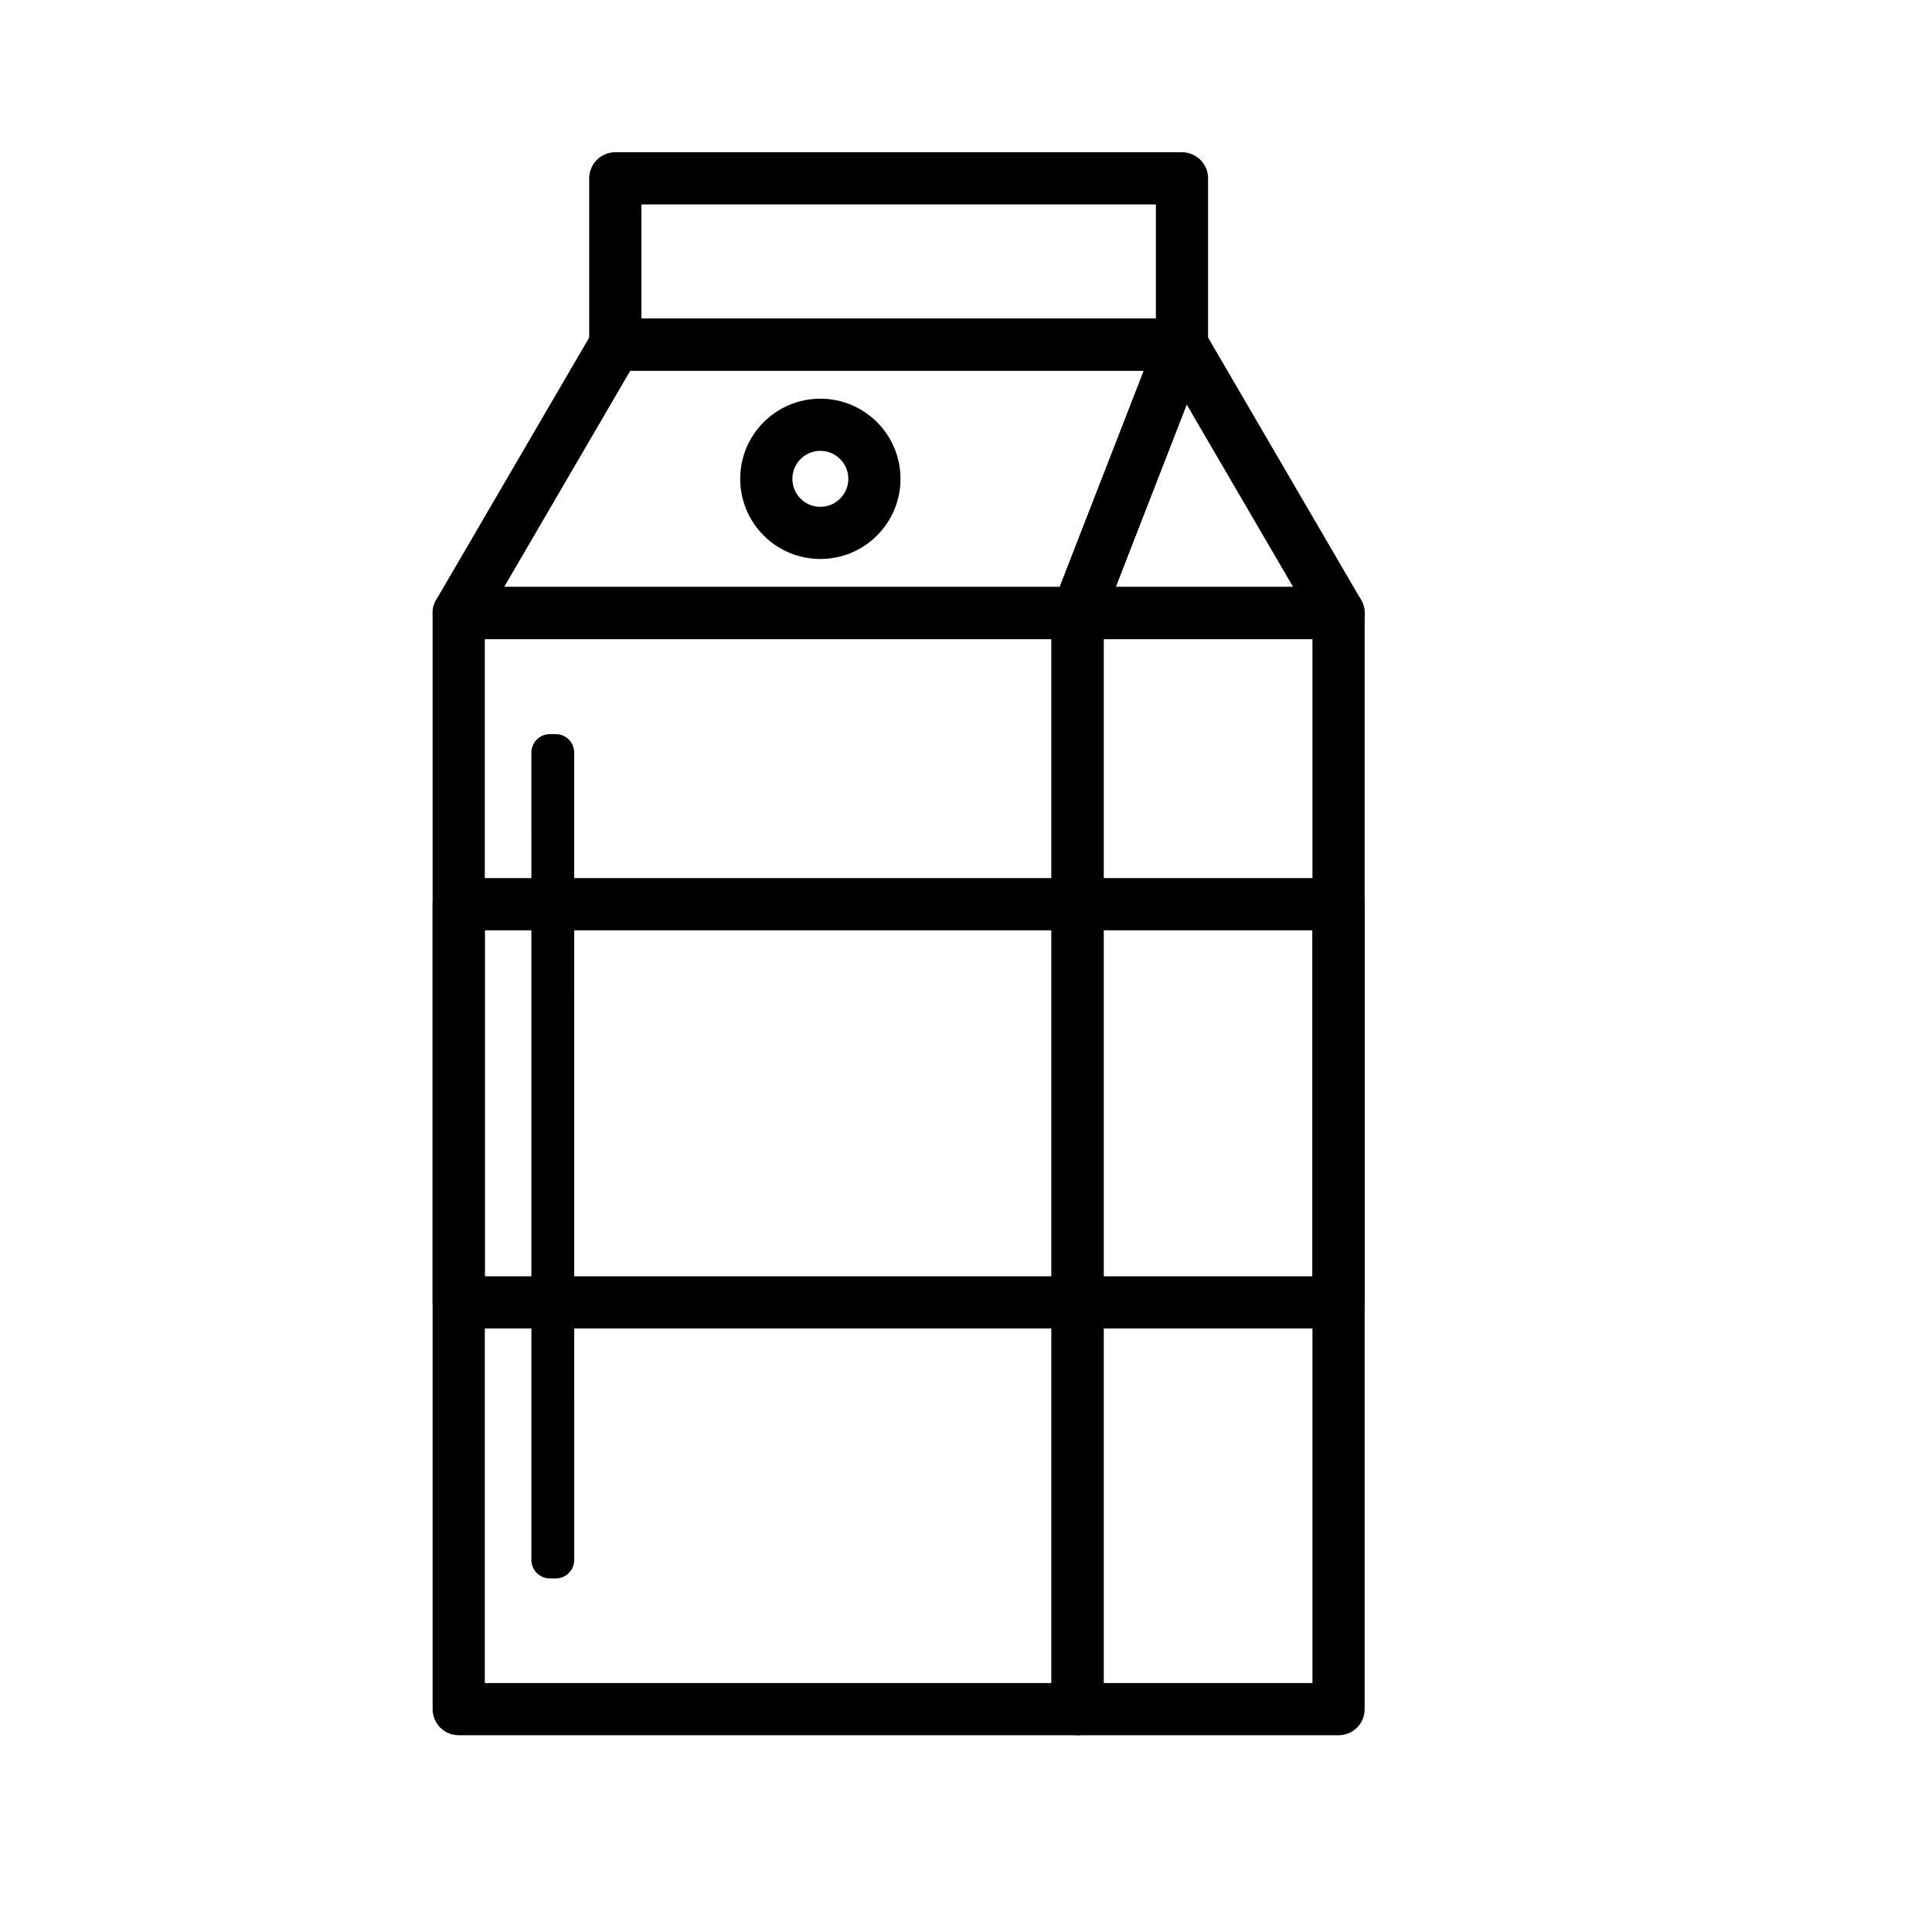 <?xml version="1.0" encoding="UTF-8"?>
<!-- The Best Svg Icon site in the world: iconSvg.co, Visit us! https://iconsvg.co -->
<svg width="800px" height="800px" version="1.1" viewBox="144 144 512 512" xmlns="http://www.w3.org/2000/svg">
 <path transform="matrix(.988 0 0 .988 148.09 148.09)" d="m118.9 160.3h166v294h-166zm0 0" fill="none" stroke="#000000" stroke-linecap="round" stroke-linejoin="round" stroke-miterlimit="10" stroke-width="14"/>
 <path transform="matrix(.988 0 0 .988 148.09 148.09)" d="m118.9 160.3 41.998-72.003h152l-28 72.003zm0 0" fill="none" stroke="#000000" stroke-linecap="round" stroke-linejoin="round" stroke-miterlimit="10" stroke-width="14"/>
 <path transform="matrix(.988 0 0 .988 148.09 148.09)" d="m312.9 88.298-28 72.003h70.002zm0 0" fill="none" stroke="#000000" stroke-linecap="round" stroke-linejoin="round" stroke-miterlimit="10" stroke-width="14"/>
 <path transform="matrix(.988 0 0 .988 148.09 148.09)" d="m284.9 160.3h69.998v294h-69.998zm0 0" fill="none" stroke="#000000" stroke-linecap="round" stroke-linejoin="round" stroke-miterlimit="10" stroke-width="14"/>
 <path transform="matrix(.988 0 0 .988 148.09 148.09)" d="m160.9 43.698h152v44.6h-152zm0 0" fill="none" stroke="#000000" stroke-linecap="round" stroke-linejoin="round" stroke-miterlimit="10" stroke-width="14"/>
 <path transform="matrix(.988 0 0 .988 148.09 148.09)" d="m230.4 124.3c0 8.007-6.489 14.496-14.496 14.496-8.011 0-14.5-6.489-14.5-14.496 0-8.011 6.489-14.5 14.5-14.5 8.007 0 14.496 6.489 14.496 14.5" fill="none" stroke="#000000" stroke-linecap="round" stroke-linejoin="round" stroke-miterlimit="10" stroke-width="14"/>
 <path d="m296.18 557.36c0 2.766-2.172 4.938-4.938 4.938h-1.48c-2.766 0-4.938-2.172-4.938-4.938l-0.008-213.87c0-2.766 2.172-4.938 4.938-4.938h1.48c2.766 0 4.938 2.172 4.938 4.938z"/>
 <path transform="matrix(.988 0 0 .988 148.09 148.09)" d="m118.9 238.4h236v106.8h-236zm0 0" fill="none" stroke="#000000" stroke-linecap="round" stroke-linejoin="round" stroke-miterlimit="10" stroke-width="14"/>
</svg>